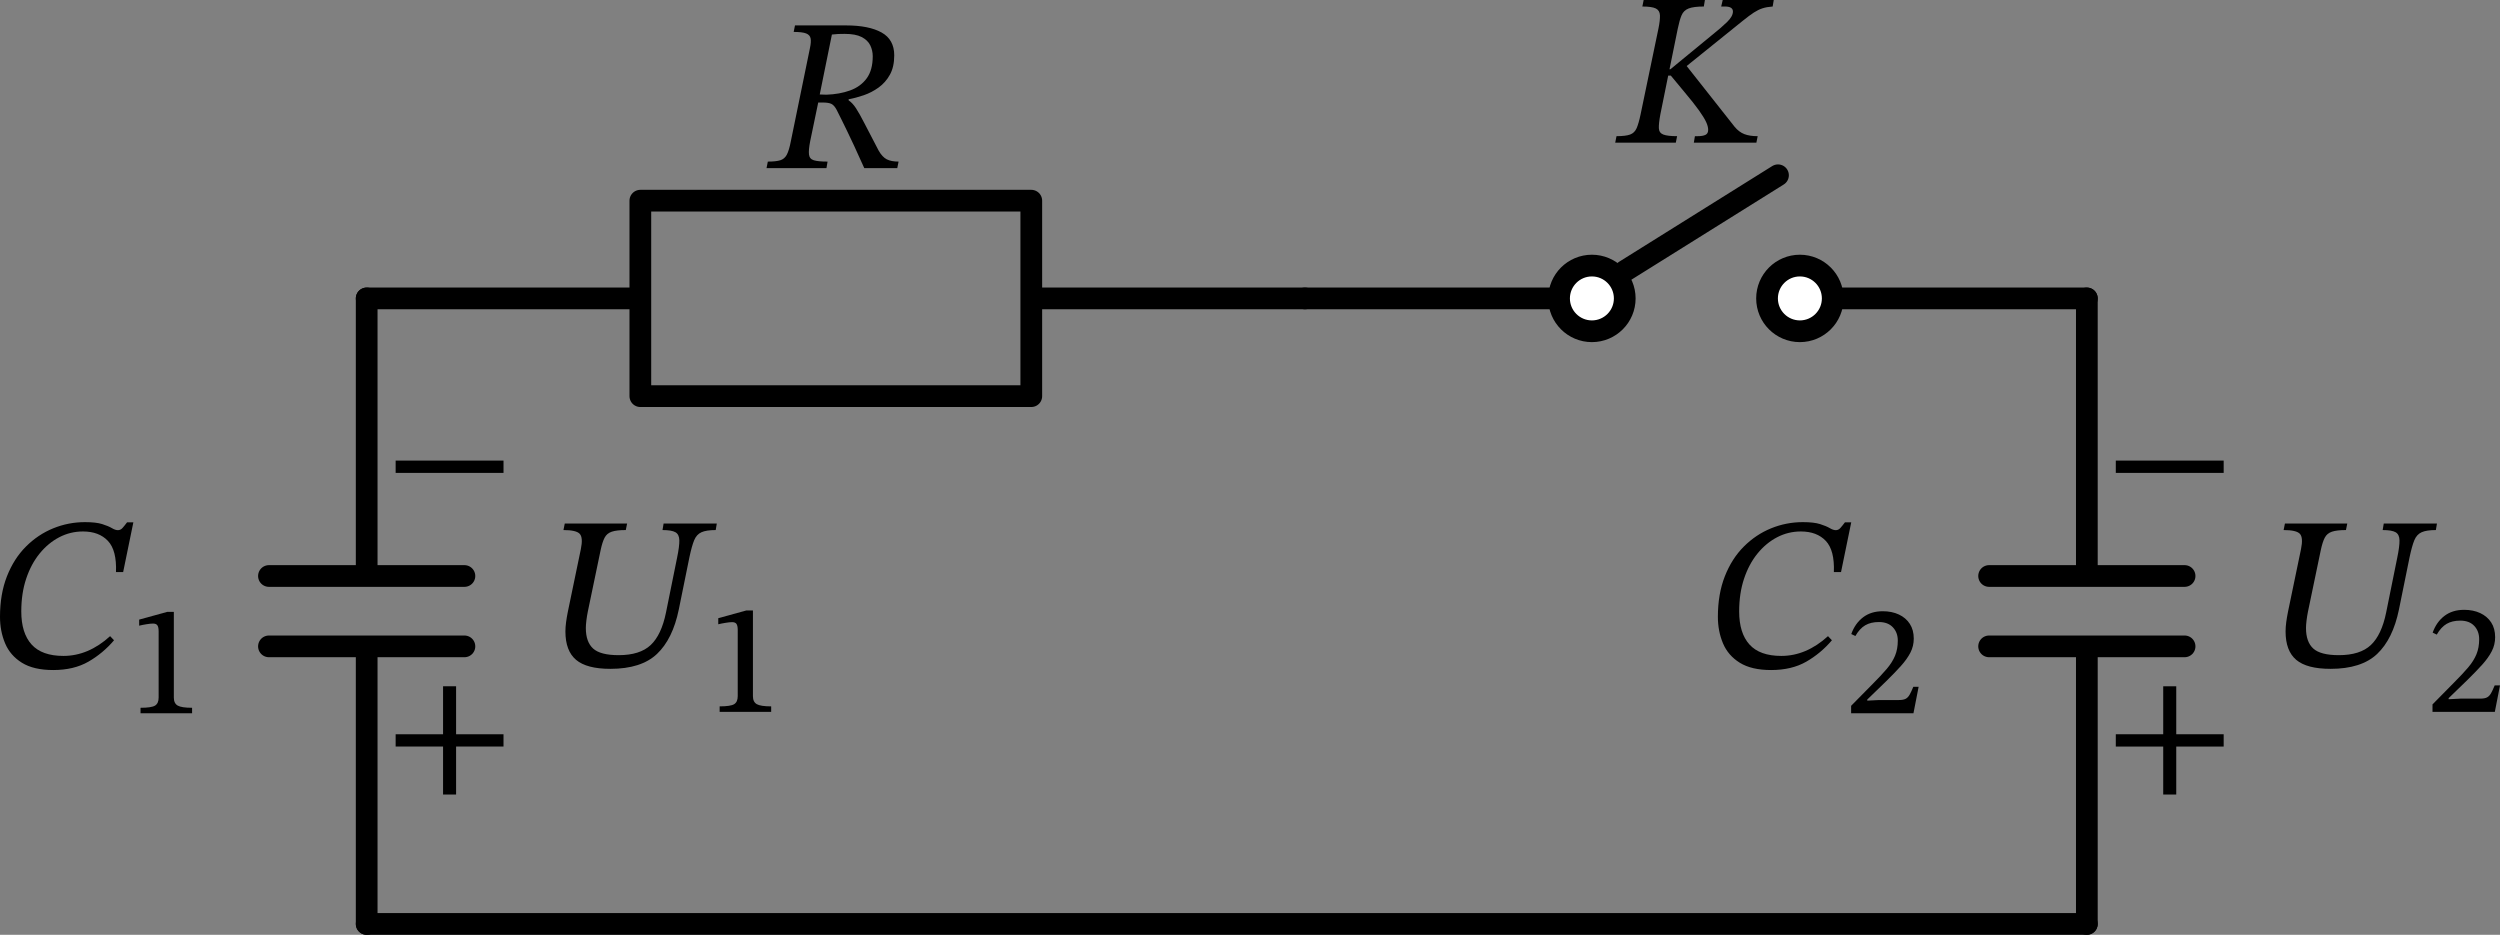 <?xml version="1.0" encoding="UTF-8" standalone="no"?>
<svg
   xml:lang="en"
   height="77.472pt"
   width="207.19pt"
   viewBox="-40.489 -36.666 207.19 77.472"
   version="1.1"
   id="svg35"
   sodipodi:docname="851t.svg"
   inkscape:version="1.3 (0e150ed, 2023-07-21)"
   xmlns:inkscape="http://www.inkscape.org/namespaces/inkscape"
   xmlns:sodipodi="http://sodipodi.sourceforge.net/DTD/sodipodi-0.dtd"
   xmlns="http://www.w3.org/2000/svg"
   xmlns:svg="http://www.w3.org/2000/svg">
  <rect x="-40.489" y="-36.666" width="207.19" height="77.472" fill="#808080" stroke="none"/>
  <defs
     id="defs35" />
  <sodipodi:namedview
     id="namedview35"
     pagecolor="#ffffff"
     bordercolor="#000000"
     borderopacity="0.25"
     inkscape:showpageshadow="2"
     inkscape:pageopacity="0.0"
     inkscape:pagecheckerboard="0"
     inkscape:deskcolor="#d1d1d1"
     inkscape:document-units="pt"
     inkscape:zoom="1.9373399"
     inkscape:cx="140.91487"
     inkscape:cy="44.906937"
     inkscape:window-width="1312"
     inkscape:window-height="449"
     inkscape:window-x="0"
     inkscape:window-y="25"
     inkscape:window-maximized="0"
     inkscape:current-layer="svg35" />
  <path
     d="m -10.1,-11.934 h 22.68 v -8.1 h 32.4 v 16.2 h -32.4 v -8.1 m 32.4,0 h 22.68"
     style="fill:none;stroke:#000000;stroke-width:1.8;stroke-linecap:round;stroke-linejoin:round"
     id="path1" />
  <path
     d="m 67.66,-11.934 h 21.06 m 5.443,-2.268 12.701,-7.938 m 4.536,10.206 h 21.06"
     style="fill:none;stroke:#000000;stroke-width:1.8;stroke-linecap:round;stroke-linejoin:round"
     id="path2" />
  <path
     d="m 132.46,-11.934 v 23.004 m 8.1,0 h -16.2 m 16.2,5.832 h -16.2 m 8.1,0 v 23.004"
     style="fill:none;stroke:#000000;stroke-width:1.8;stroke-linecap:round;stroke-linejoin:round"
     id="path3" />
  <path
     d="m 132.46,39.906 h -71.28 -71.28"
     style="fill:none;stroke:#000000;stroke-width:1.8;stroke-linecap:round;stroke-linejoin:round"
     id="path4" />
  <path
     d="m -10.1,39.906 v -23.004 m -8.1,0 h 16.2 m -16.2,-5.832 h 16.2 m -8.1,0 v -23.004"
     style="fill:none;stroke:#000000;stroke-width:1.8;stroke-linecap:round;stroke-linejoin:round"
     id="path5" />
  <g
     id="g8"
     transform="translate(-10.1,-11.934)">
    <g
       id="g7">
      <g
         id="g6">
        <path
           d="m 43.722,-20.142 v 0 q 0,0.954 -0.36,1.602 -0.36,0.648 -0.936,1.062 -0.576,0.414 -1.233,0.639 -0.657,0.225 -1.251,0.333 v 0.09 q 0.324,0.216 0.612,0.657 0.288,0.441 0.711,1.269 0.423,0.828 1.161,2.232 0.306,0.54 0.675,0.729 0.369,0.189 0.981,0.189 l -0.108,0.54 h -2.736 q -0.504,-1.116 -0.846,-1.863 -0.342,-0.747 -0.594,-1.251 -0.252,-0.504 -0.441,-0.9 -0.189,-0.396 -0.405,-0.81 -0.198,-0.378 -0.432,-0.495 -0.234,-0.117 -0.72,-0.117 h -0.378 l -0.666,3.204 q -0.144,0.738 -0.099,1.107 0.045,0.369 0.405,0.477 0.36,0.108 1.134,0.108 l -0.09,0.54 h -4.968 l 0.108,-0.54 q 0.666,0 1.026,-0.108 0.36,-0.108 0.549,-0.468 0.189,-0.36 0.333,-1.116 l 1.584,-7.722 q 0.108,-0.504 0.054,-0.792 -0.054,-0.288 -0.369,-0.414 -0.315,-0.126 -1.035,-0.126 l 0.108,-0.54 h 4.23 q 1.89,0 2.943,0.585 1.053,0.585 1.053,1.899 z m -5.166,-1.728 v 0 l -1.008,4.968 0.558,0.018 q 1.08,-0.036 1.953,-0.351 0.873,-0.315 1.377,-0.999 0.504,-0.684 0.504,-1.836 0,-0.486 -0.207,-0.909 -0.207,-0.423 -0.711,-0.684 -0.504,-0.261 -1.404,-0.261 -0.342,0 -0.549,0.009 -0.207,0.009 -0.513,0.045 z"
           fill="#000000"
           id="path6" />
      </g>
    </g>
  </g>
  <circle
     cx="91.441"
     cy="-11.934"
     r="2.722"
     style="fill:#ffffff;stroke:#000000;stroke-width:1.8"
     id="circle8" />
  <circle
     cx="108.678"
     cy="-11.934"
     r="2.722"
     style="fill:#ffffff;stroke:#000000;stroke-width:1.8"
     id="circle9" />
  <g
     id="g11"
     transform="translate(-10.1,-11.934)">
    <g
       id="g10">
      <g
         id="g9">
        <path
           d="m 105.579,-15.264 v 0 l 1.476,-7.092 q 0.144,-0.702 0.126,-1.107 -0.018,-0.405 -0.342,-0.567 -0.324,-0.162 -1.116,-0.162 l 0.108,-0.54 h 5.076 l -0.09,0.54 q -0.846,0 -1.26,0.162 -0.414,0.162 -0.585,0.567 -0.171,0.405 -0.315,1.107 l -0.684,3.366 h 0.072 l 3.438,-2.826 q 0.792,-0.63 1.269,-1.098 0.477,-0.468 0.477,-0.864 0,-0.414 -0.666,-0.414 h -0.306 l 0.126,-0.54 h 4.23 l -0.09,0.54 q -0.504,0.036 -0.855,0.153 -0.351,0.117 -0.711,0.351 -0.36,0.234 -0.918,0.684 l -4.644,3.744 3.978,5.04 q 0.36,0.432 0.801,0.603 0.441,0.171 1.107,0.171 l -0.108,0.54 h -5.184 l 0.09,-0.54 h 0.234 q 0.414,0 0.639,-0.108 0.225,-0.108 0.225,-0.414 0,-0.288 -0.171,-0.657 -0.171,-0.369 -0.594,-0.963 -0.423,-0.594 -1.197,-1.512 l -1.134,-1.368 h -0.216 l -0.648,3.204 q -0.144,0.774 -0.126,1.161 0.018,0.387 0.369,0.522 0.351,0.135 1.143,0.135 l -0.108,0.54 h -5.022 l 0.108,-0.54 q 0.756,0 1.125,-0.135 0.369,-0.135 0.54,-0.522 0.171,-0.387 0.333,-1.161 z"
           fill="#000000"
           id="path9" />
      </g>
    </g>
  </g>
  <g
     id="g14"
     transform="translate(-10.1,-11.934)">
    <g
       id="g13">
      <g
         id="g12">
        <path
           d="m 171.576,18.657 v 0 l -0.09,0.54 q -0.774,0 -1.179,0.18 -0.405,0.18 -0.603,0.657 -0.198,0.477 -0.396,1.413 l -0.882,4.338 q -0.504,2.448 -1.809,3.681 -1.305,1.233 -3.861,1.233 -1.962,0 -2.844,-0.747 -0.882,-0.747 -0.882,-2.349 0,-0.36 0.054,-0.765 0.054,-0.405 0.144,-0.855 l 1.08,-5.202 q 0.198,-0.954 -0.09,-1.269 -0.288,-0.315 -1.35,-0.315 l 0.108,-0.54 h 5.166 l -0.108,0.54 q -0.756,0 -1.161,0.135 -0.405,0.135 -0.594,0.495 -0.189,0.36 -0.333,1.044 l -1.062,5.094 q -0.072,0.36 -0.117,0.729 -0.045,0.369 -0.045,0.621 0,1.152 0.603,1.701 0.603,0.549 2.115,0.549 1.764,0 2.655,-0.837 0.891,-0.837 1.269,-2.691 l 0.918,-4.536 q 0.198,-0.954 0.189,-1.449 -0.009,-0.495 -0.324,-0.675 -0.315,-0.18 -1.071,-0.18 l 0.09,-0.54 z"
           fill="#000000"
           id="path11" />
        <path
           d="m 176.801,32.071 v 0 l -0.428,2.192 h -5.166 v -0.617 l 1.789,-1.815 q 0.706,-0.705 1.166,-1.247 0.46,-0.542 0.686,-1.09 0.227,-0.548 0.227,-1.254 0,-0.668 -0.409,-1.102 -0.41,-0.435 -1.153,-0.435 -0.681,0 -1.14,0.271 -0.46,0.271 -0.813,0.888 l -0.34,-0.164 q 0.315,-0.882 0.976,-1.386 0.662,-0.504 1.632,-0.504 0.756,0 1.335,0.271 0.58,0.271 0.908,0.775 0.327,0.504 0.327,1.222 0,0.618 -0.277,1.16 -0.277,0.541 -0.787,1.108 -0.511,0.567 -1.216,1.26 l -1.575,1.525 v 0.088 l 0.982,-0.05 h 1.638 q 0.366,0 0.561,-0.101 0.195,-0.101 0.334,-0.346 0.139,-0.246 0.302,-0.649 z"
           fill="#000000"
           id="path12" />
      </g>
    </g>
  </g>
  <g
     id="g17"
     transform="translate(-10.1,-11.934)">
    <g
       id="g16">
      <g
         id="g15">
        <path
           d="m 121.108,27.99 v 0 l 0.324,0.342 q -0.918,1.08 -2.124,1.773 -1.206,0.693 -2.916,0.693 -1.62,0 -2.592,-0.603 -0.972,-0.603 -1.395,-1.611 -0.423,-1.008 -0.423,-2.196 0,-1.89 0.576,-3.357 0.576,-1.467 1.575,-2.466 0.999,-0.999 2.259,-1.512 1.26,-0.513 2.628,-0.513 0.918,0 1.431,0.162 0.513,0.162 0.801,0.333 0.288,0.171 0.504,0.171 0.216,0 0.378,-0.18 0.162,-0.18 0.378,-0.468 h 0.522 l -0.846,4.122 h -0.594 q 0.072,-1.8 -0.666,-2.583 -0.738,-0.783 -2.07,-0.783 -1.044,0 -1.962,0.477 -0.918,0.477 -1.629,1.35 -0.711,0.873 -1.116,2.088 -0.405,1.215 -0.405,2.709 0,1.8 0.855,2.745 0.855,0.945 2.637,0.945 2.07,0 3.87,-1.638 z"
           fill="#000000"
           id="path14" />
        <path
           d="m 128.619,32.188 v 0 l -0.428,2.192 h -5.166 v -0.617 l 1.789,-1.815 q 0.705,-0.705 1.165,-1.247 0.46,-0.542 0.687,-1.09 0.227,-0.548 0.227,-1.254 0,-0.668 -0.41,-1.102 -0.409,-0.435 -1.153,-0.435 -0.68,0 -1.14,0.271 -0.46,0.271 -0.813,0.888 l -0.34,-0.164 q 0.315,-0.882 0.977,-1.386 0.661,-0.504 1.631,-0.504 0.756,0 1.336,0.271 0.58,0.271 0.907,0.775 0.328,0.504 0.328,1.222 0,0.618 -0.277,1.16 -0.278,0.541 -0.788,1.108 -0.51,0.567 -1.216,1.26 l -1.575,1.525 v 0.088 l 0.983,-0.05 h 1.638 q 0.365,0 0.561,-0.101 0.195,-0.101 0.334,-0.347 0.138,-0.245 0.302,-0.648 z"
           fill="#000000"
           id="path15" />
      </g>
    </g>
  </g>
  <g
     id="g20"
     transform="translate(-10.1,-11.934)">
    <g
       id="g19">
      <g
         id="g18">
        <path
           d="m 153.9,14.46 v 0 h -8.94 v -1.02 h 8.94 z"
           fill="#000000"
           id="path17" />
      </g>
    </g>
  </g>
  <g
     id="g23"
     transform="translate(-10.1,-11.934)">
    <g
       id="g22">
      <g
         id="g21">
        <path
           d="m 153.9,37.14 v 0 h -3.93 v 3.975 h -1.08 V 37.14 h -3.93 v -1.02 h 3.93 v -3.975 h 1.08 v 3.975 h 3.93 z"
           fill="#000000"
           id="path20" />
      </g>
    </g>
  </g>
  <g
     id="g26"
     transform="translate(-10.1,-11.934)">
    <g
       id="g25">
      <g
         id="g24">
        <path
           d="m 29.016,18.657 v 0 l -0.09,0.54 q -0.774,0 -1.179,0.18 -0.405,0.18 -0.603,0.657 -0.198,0.477 -0.396,1.413 l -0.882,4.338 q -0.504,2.448 -1.809,3.681 -1.305,1.233 -3.861,1.233 -1.962,0 -2.844,-0.747 -0.882,-0.747 -0.882,-2.349 0,-0.36 0.054,-0.765 0.054,-0.405 0.144,-0.855 l 1.08,-5.202 q 0.198,-0.954 -0.09,-1.269 -0.288,-0.315 -1.35,-0.315 l 0.108,-0.54 h 5.166 l -0.108,0.54 q -0.756,0 -1.161,0.135 -0.405,0.135 -0.594,0.495 -0.189,0.36 -0.333,1.044 l -1.062,5.094 q -0.072,0.36 -0.117,0.729 -0.045,0.369 -0.045,0.621 0,1.152 0.603,1.701 0.603,0.549 2.115,0.549 1.764,0 2.655,-0.837 0.891,-0.837 1.269,-2.691 l 0.918,-4.536 q 0.198,-0.954 0.189,-1.449 -0.009,-0.495 -0.324,-0.675 -0.315,-0.18 -1.071,-0.18 l 0.09,-0.54 z"
           fill="#000000"
           id="path23" />
        <path
           d="m 33.523,34.263 v 0 h -4.271 v -0.454 q 0.907,0 1.203,-0.182 0.296,-0.183 0.296,-0.662 v -5.493 q 0,-0.341 -0.101,-0.492 -0.1,-0.151 -0.365,-0.151 -0.202,0 -0.548,0.057 -0.347,0.056 -0.599,0.119 v -0.504 l 2.331,-0.642 h 0.542 v 7.106 q 0,0.479 0.321,0.662 0.322,0.182 1.191,0.182 z"
           fill="#000000"
           id="path24" />
      </g>
    </g>
  </g>
  <g
     id="g29"
     transform="translate(-10.1,-11.934)">
    <g
       id="g28">
      <g
         id="g27">
        <path
           d="m -21.263,27.99 v 0 l 0.324,0.342 q -0.918,1.08 -2.124,1.773 -1.206,0.693 -2.916,0.693 -1.62,0 -2.592,-0.603 -0.972,-0.603 -1.395,-1.611 -0.423,-1.008 -0.423,-2.196 0,-1.89 0.576,-3.357 0.576,-1.467 1.575,-2.466 0.999,-0.999 2.259,-1.512 1.26,-0.513 2.628,-0.513 0.918,0 1.431,0.162 0.513,0.162 0.801,0.333 0.288,0.171 0.504,0.171 0.216,0 0.378,-0.18 0.162,-0.18 0.378,-0.468 h 0.522 l -0.846,4.122 h -0.594 q 0.072,-1.8 -0.666,-2.583 -0.738,-0.783 -2.07,-0.783 -1.044,0 -1.962,0.477 -0.918,0.477 -1.629,1.35 -0.711,0.873 -1.116,2.088 -0.405,1.215 -0.405,2.709 0,1.8 0.855,2.745 0.855,0.945 2.637,0.945 2.07,0 3.87,-1.638 z"
           fill="#000000"
           id="path26" />
        <path
           d="m -14.47,34.38 v 0 h -4.272 v -0.454 q 0.908,0 1.204,-0.182 0.296,-0.183 0.296,-0.662 v -5.493 q 0,-0.341 -0.101,-0.492 -0.101,-0.151 -0.365,-0.151 -0.202,0 -0.549,0.057 -0.346,0.056 -0.598,0.119 v -0.504 l 2.331,-0.642 h 0.542 v 7.106 q 0,0.479 0.321,0.662 0.321,0.182 1.191,0.182 z"
           fill="#000000"
           id="path27" />
      </g>
    </g>
  </g>
  <g
     id="g32"
     transform="translate(-10.1,-11.934)">
    <g
       id="g31">
      <g
         id="g30">
        <path
           d="m 11.34,14.46 v 0 H 2.4 v -1.02 h 8.94 z"
           fill="#000000"
           id="path29" />
      </g>
    </g>
  </g>
  <g
     id="g35"
     transform="translate(-10.1,-11.934)">
    <g
       id="g34">
      <g
         id="g33">
        <path
           d="m 11.34,37.14 v 0 H 7.41 v 3.975 H 6.33 V 37.14 H 2.4 v -1.02 h 3.93 v -3.975 h 1.08 v 3.975 h 3.93 z"
           fill="#000000"
           id="path32" />
      </g>
    </g>
  </g>
</svg>

